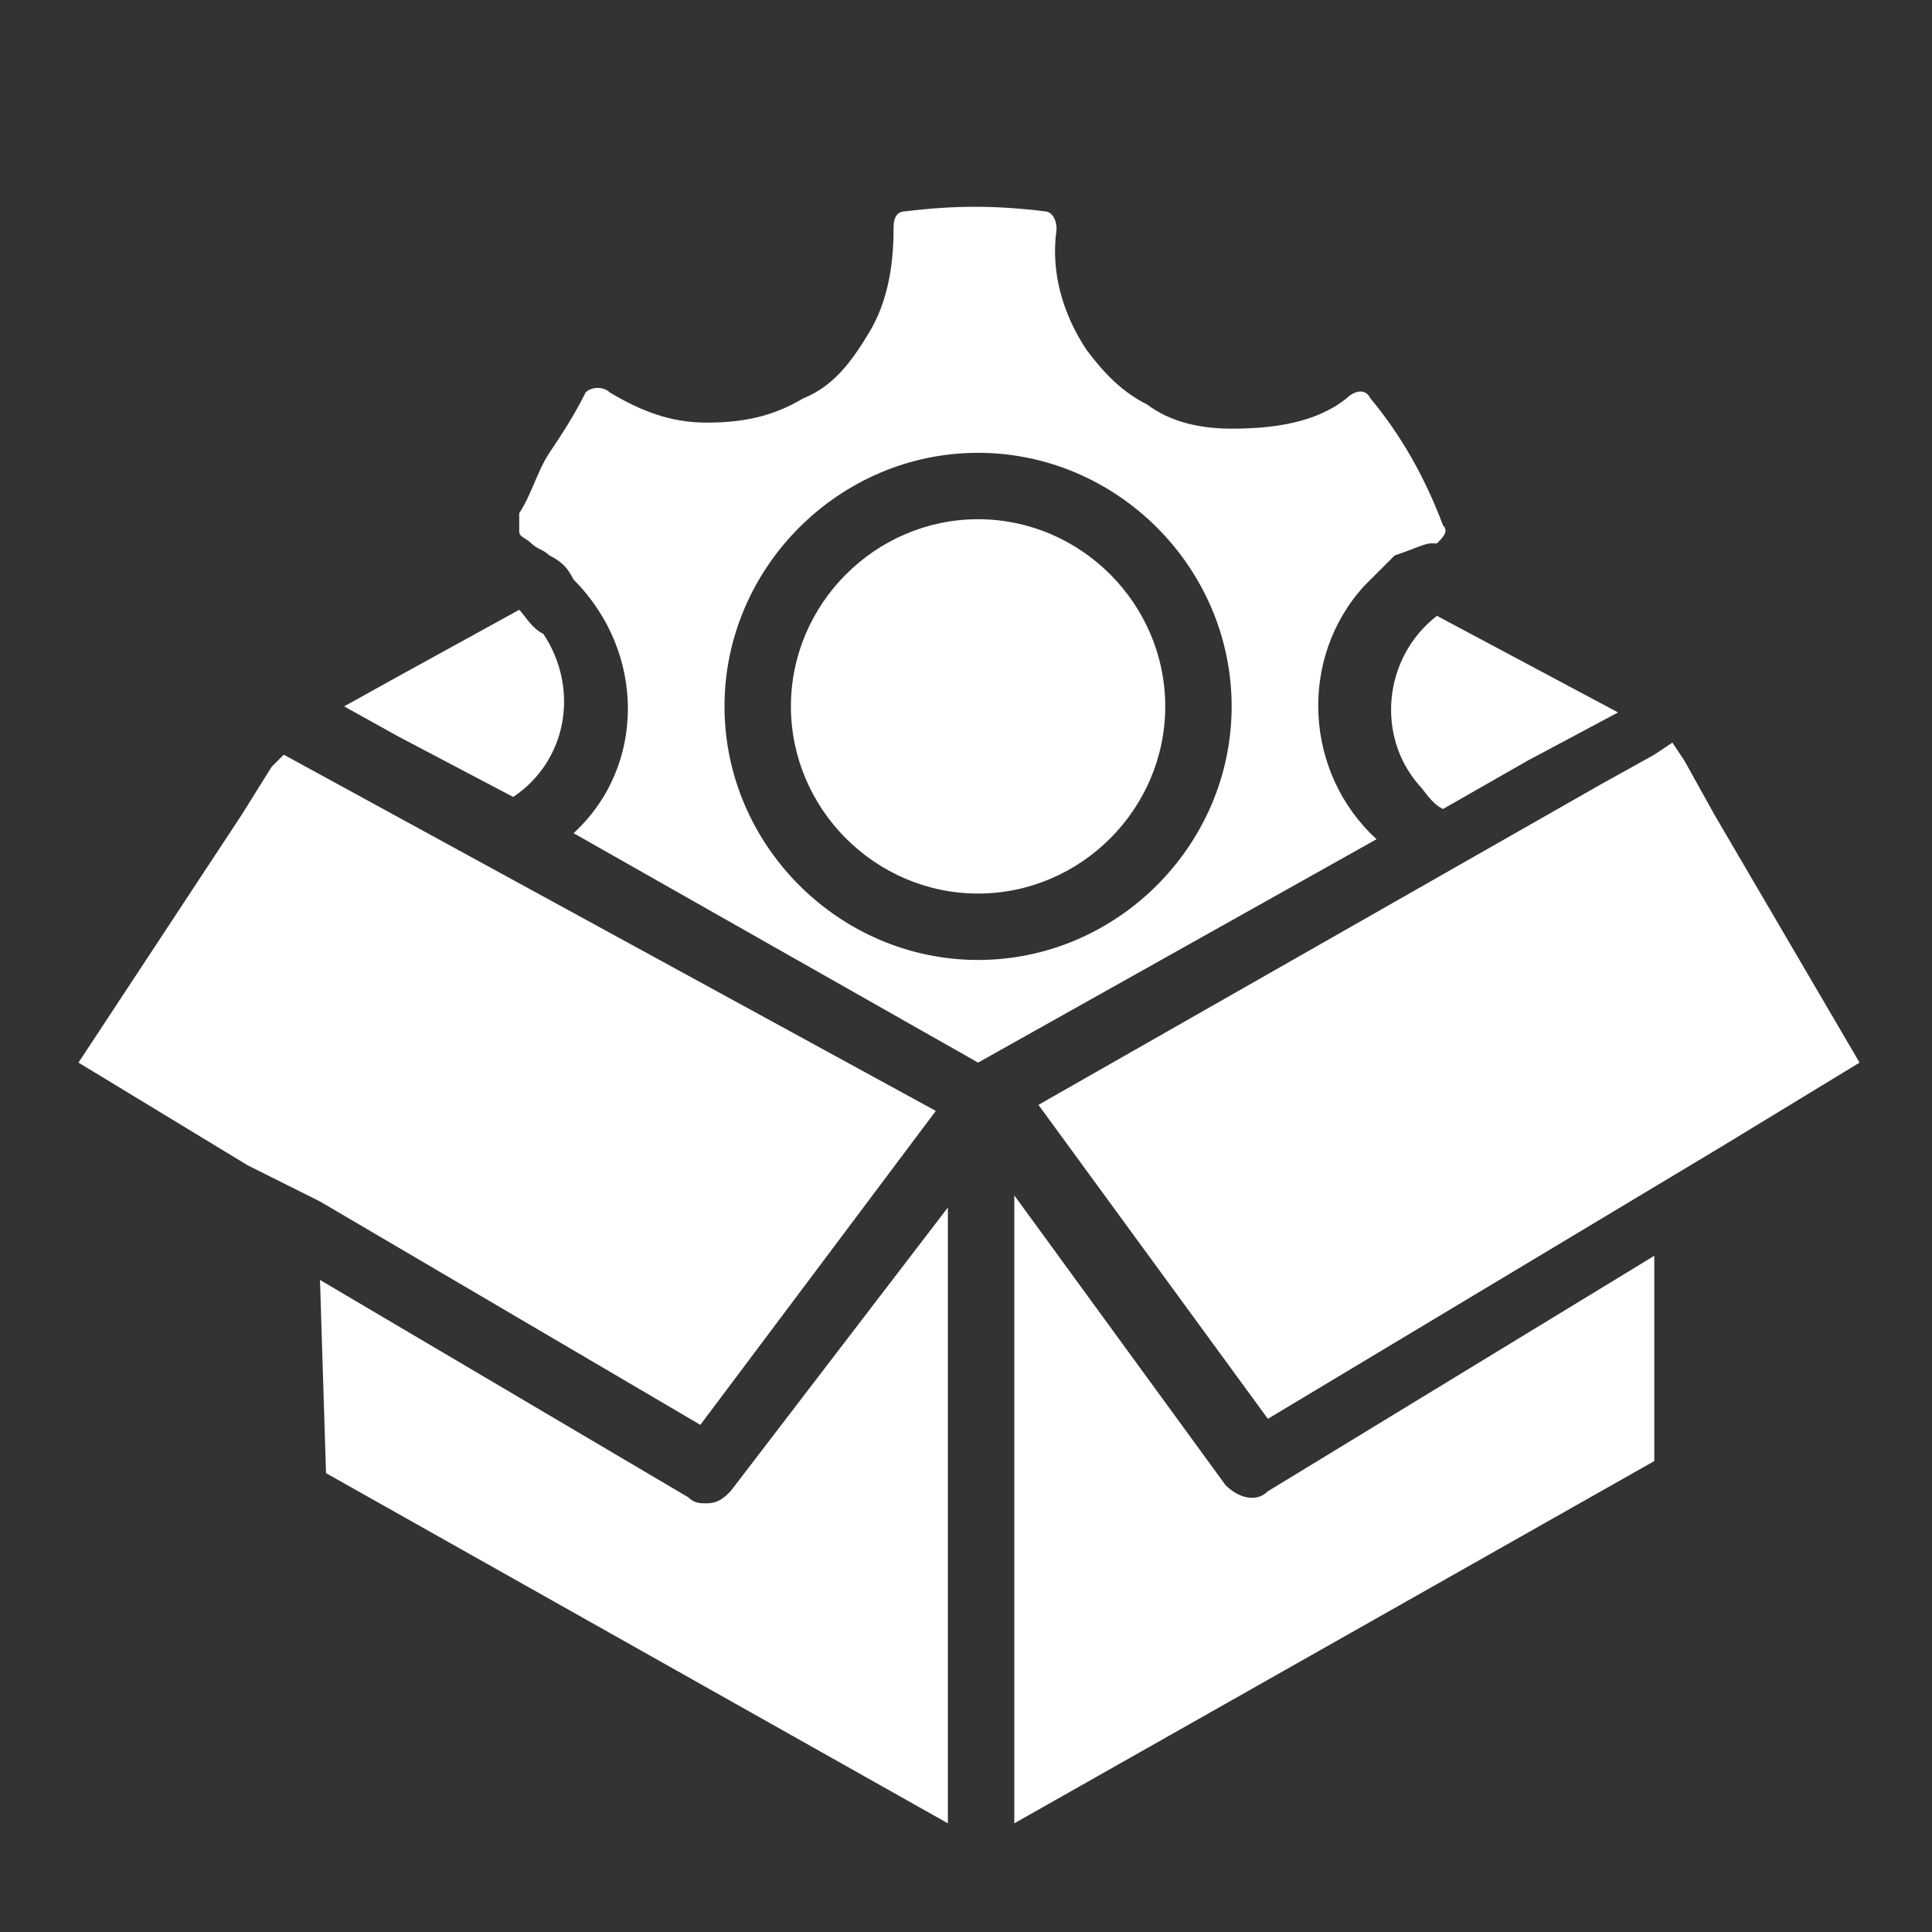 <?xml version="1.0" standalone="no"?><!DOCTYPE svg PUBLIC "-//W3C//DTD SVG 1.1//EN" "http://www.w3.org/Graphics/SVG/1.1/DTD/svg11.dtd"><svg t="1575459660754" class="icon" viewBox="0 0 1024 1024" version="1.1" xmlns="http://www.w3.org/2000/svg" p-id="10926" xmlns:xlink="http://www.w3.org/1999/xlink" width="128" height="128"><rect x="0" y="0" width="1024" height="1024" fill="#333333" stroke="none"/><defs><style type="text/css"></style></defs><path d="M809.6 352l-48-25.6c-28.8 22.4-32 64-9.6 89.6 3.2 3.2 6.4 9.6 12.8 12.8l44.8-25.6 48-25.6-48-25.6z m-534.4-28.8l-64 35.2-28.8 16 28.8 16 60.8 32c28.8-19.2 35.2-57.6 16-86.4-6.4-3.2-9.6-9.6-12.8-12.8z" fill="#ffffff" p-id="10927"></path><path d="M726.4 211.2c-3.2-6.4-9.6-3.2-12.8 0-16 12.8-38.4 16-60.8 16-16 0-32-3.2-44.8-12.8-12.8-6.4-22.4-16-32-28.8-12.8-19.2-19.2-41.6-16-64 0-6.4-3.2-9.6-6.4-9.6-25.6-3.2-48-3.2-73.6 0-6.4 0-6.4 6.4-6.4 9.6 0 19.2-3.2 38.4-12.8 54.4-9.6 16-19.2 28.8-35.2 35.2-16 9.6-32 12.8-51.2 12.8-19.2 0-35.2-6.4-51.2-16-3.2-3.2-9.6-3.2-12.8 0-6.4 12.8-12.8 22.4-19.2 32-6.4 9.6-9.6 22.4-16 32v9.6c0 3.2 3.2 3.2 6.4 6.4s6.4 3.2 9.6 6.4c6.4 3.2 9.6 6.4 12.8 12.8 38.4 38.4 38.4 99.2 0 134.4l214.4 121.6 211.2-118.4c-38.4-35.2-41.6-96-6.4-134.4l3.2-3.2 12.8-12.8c9.6-3.2 16-6.4 19.2-6.4h3.2c3.2-3.2 6.4-6.4 3.2-9.6-9.6-25.6-22.4-48-38.4-67.2z m-208 297.6c-73.6 0-134.4-60.8-134.4-134.4 0-73.6 60.8-134.4 134.4-134.4s134.4 60.8 134.4 134.4c0 73.6-60.8 134.4-134.4 134.4z" fill="#ffffff" p-id="10928"></path><path d="M617.6 374.4c0 54.4-44.8 99.2-99.2 99.2s-99.2-44.8-99.2-99.2 44.8-99.2 99.2-99.2c54.4 0 99.2 44.8 99.2 99.2zM502.4 640v326.4L172.8 780.8l-3.2-102.4 195.2 115.2c3.2 3.2 6.4 3.2 9.6 3.2 6.4 0 9.6-3.2 12.8-6.4l115.2-150.4z m374.4 134.4l-339.2 192V633.6l112 153.6c6.4 6.4 16 9.6 22.4 3.2l204.8-124.8v108.8zM857.6 374.4l-48 25.6 48-25.6z m-48 25.6l-44.8 25.6 44.8-25.6z m-76.8 44.8l-211.2 118.4 211.2-118.4z" fill="#ffffff" p-id="10929"></path><path d="M496 588.8l-124.8 166.4-201.6-118.4-19.2-9.6-19.2-9.6-89.6-54.4L128 432l16-25.6 6.4-6.4 345.6 188.8zM211.2 390.4l-28.8-16 28.8 16z m-76.8-28.8z m3.2 0z m134.4 64l-60.8-32 60.8 32z m249.6 137.6l-214.4-118.4 214.4 118.4zM521.6 563.2zM985.6 563.2L912 608l-16 9.6-16 9.6-208 124.8-121.6-166.4 297.6-169.6 28.8-16 9.6-6.4 6.4 9.6 16 28.8 76.8 131.2zM908.8 368z" fill="#ffffff" p-id="10930"></path></svg>